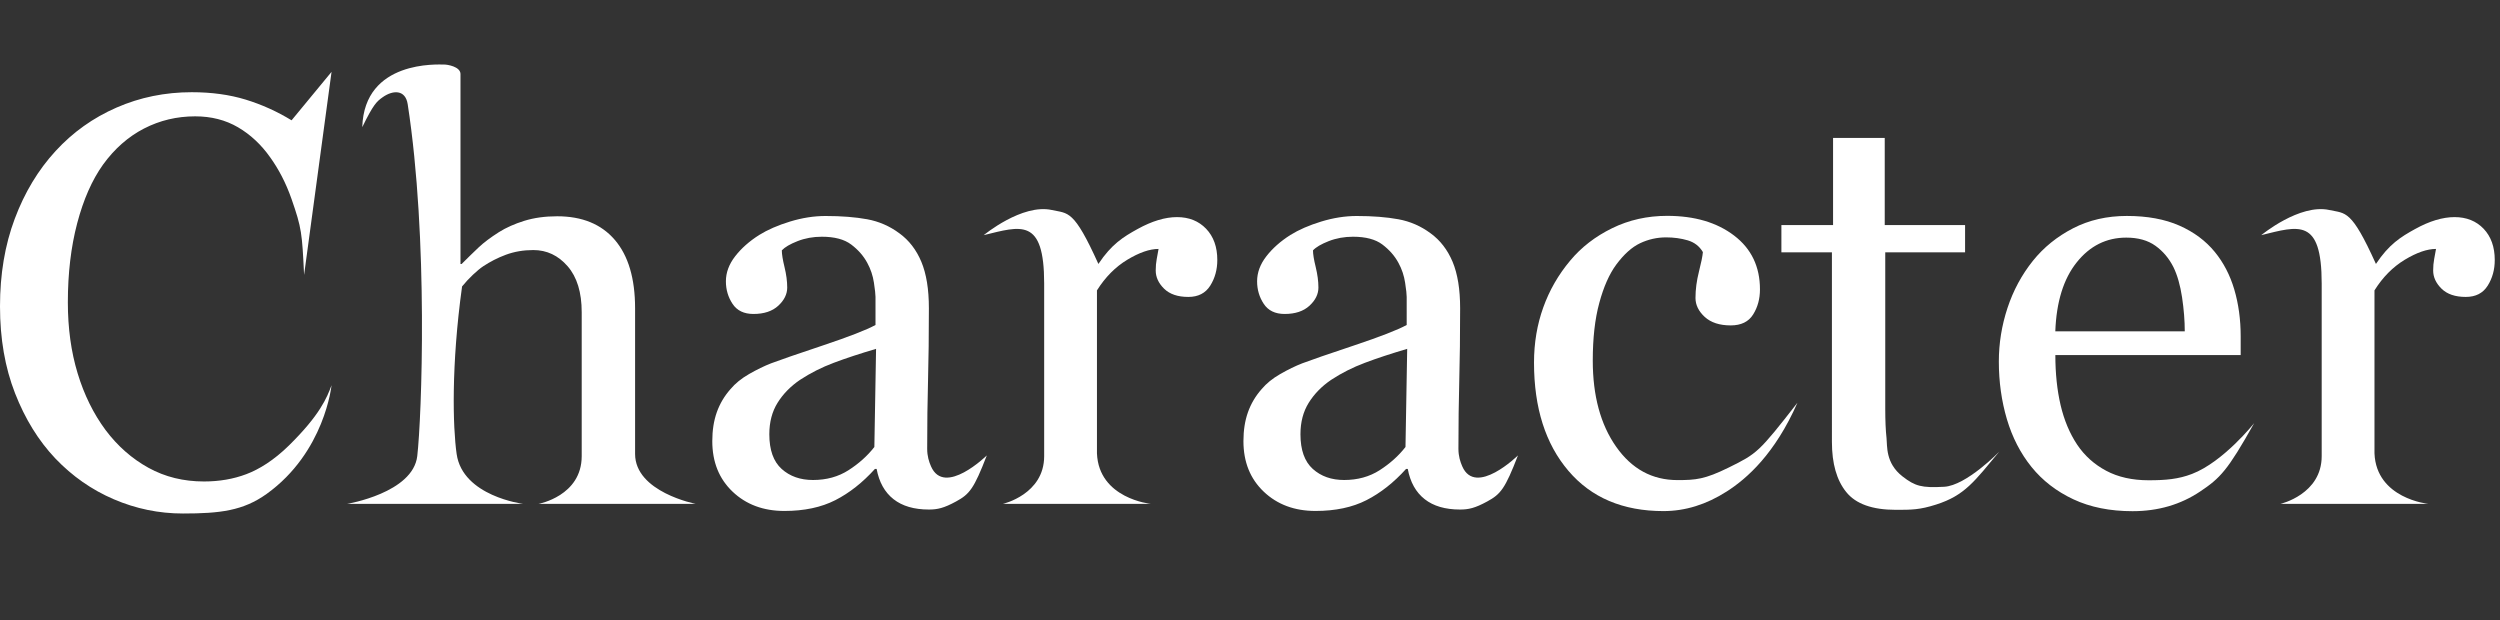 <?xml version="1.0" encoding="utf-8"?>
<!-- Generator: Adobe Illustrator 15.0.0, SVG Export Plug-In . SVG Version: 6.00 Build 0)  -->
<!DOCTYPE svg PUBLIC "-//W3C//DTD SVG 1.1//EN" "http://www.w3.org/Graphics/SVG/1.1/DTD/svg11.dtd">
<svg version="1.1" id="レイヤー_1" xmlns="http://www.w3.org/2000/svg" xmlns:xlink="http://www.w3.org/1999/xlink" x="0px"
	 y="0px" width="129px" height="32px" viewBox="0 -4 129 32" enable-background="new 0 -4 129 32" xml:space="preserve">
<rect x="0" y="-4" width="129" height="32" fill="#333333" stroke="none"/>
<g>
	<path fill="#FFFFFF" d="M9.44,22.497c-1.239,0-2.427-0.245-3.564-0.733c-1.137-0.486-2.145-1.19-3.022-2.109
		c-0.869-0.918-1.561-2.04-2.078-3.364C0.258,14.965,0,13.473,0,11.811c0-1.661,0.253-3.168,0.761-4.522
		C1.268,5.935,1.97,4.77,2.868,3.793C3.756,2.826,4.805,2.078,6.015,1.55c1.21-0.528,2.503-0.792,3.878-0.792
		c1.024,0,1.951,0.127,2.781,0.381c0.829,0.254,1.619,0.61,2.371,1.069l2.063-2.501l-1.417,10.479
		c-0.104-2.167-0.125-2.417-0.646-3.913c-0.296-0.85-0.678-1.56-1.097-2.146c-0.468-0.664-1.024-1.184-1.668-1.56
		c-0.644-0.376-1.38-0.564-2.209-0.564c-0.946,0-1.827,0.21-2.641,0.63S5.91,3.675,5.315,4.496C4.75,5.288,4.306,6.294,3.984,7.516
		c-0.322,1.222-0.483,2.585-0.483,4.09c0,1.33,0.168,2.549,0.505,3.658c0.336,1.109,0.817,2.084,1.441,2.926
		c0.624,0.83,1.363,1.479,2.216,1.949c0.853,0.471,1.807,0.705,2.861,0.705c0.79,0,1.517-0.125,2.18-0.375
		c0.663-0.248,1.427-0.718,2.209-1.486c1.592-1.566,1.959-2.463,2.194-3.106c0,0-0.344,3.453-3.351,5.611
		C12.543,22.355,11.353,22.497,9.44,22.497z"/>
	<path fill="#FFFFFF" d="M35.893,21.999h-8.104c0,0,2.226-0.405,2.227-2.461v-7.427c0-1.025-0.242-1.816-0.727-2.373
		c-0.484-0.557-1.074-0.835-1.769-0.835c-0.509,0-0.981,0.081-1.417,0.242s-0.821,0.365-1.167,0.593
		c-0.294,0.194-0.758,0.627-1.093,1.042c-0.567,4.094-0.475,7.278-0.281,8.642c0.31,2.184,3.426,2.577,3.426,2.577h-9.075
		c0,0,3.399-0.563,3.618-2.469c0.23-2.009,0.578-11.219-0.494-18.154c-0.117-0.757-0.756-0.737-1.287-0.362
		c-0.317,0.224-0.484,0.375-1.057,1.547c0.104-3.479,3.942-3.226,4.213-3.231c0.178-0.003,0.844,0.106,0.855,0.481
		c0.004,0.144,0,9.81,0,9.81h0.059c0.323-0.322,0.616-0.608,0.88-0.857c0.264-0.249,0.611-0.51,1.042-0.784
		c0.372-0.234,0.809-0.43,1.313-0.586c0.504-0.156,1.068-0.234,1.694-0.234c1.292,0,2.284,0.408,2.979,1.223
		c0.695,0.815,1.042,1.99,1.042,3.523v7.516C32.769,21.391,35.893,21.999,35.893,21.999z"/>
	<path fill="#FFFFFF" d="M50.92,19.499c-0.667,1.729-0.896,2-1.583,2.375c-0.638,0.349-0.968,0.418-1.407,0.418
		c-0.762,0-1.37-0.178-1.824-0.534c-0.454-0.357-0.745-0.877-0.872-1.561h-0.088c-0.635,0.703-1.316,1.24-2.043,1.611
		s-1.604,0.557-2.629,0.557c-1.084,0-1.975-0.332-2.673-0.996c-0.698-0.664-1.047-1.533-1.047-2.607
		c0-0.557,0.078-1.055,0.234-1.494c0.156-0.438,0.391-0.834,0.703-1.187c0.244-0.293,0.566-0.554,0.967-0.784
		c0.401-0.229,0.776-0.412,1.128-0.549c0.439-0.166,1.331-0.475,2.673-0.923c1.342-0.449,2.249-0.802,2.717-1.056V11.32
		c0-0.127-0.027-0.371-0.081-0.732c-0.054-0.361-0.168-0.703-0.344-1.025c-0.195-0.361-0.471-0.676-0.828-0.945
		s-0.862-0.403-1.516-0.403c-0.449,0-0.867,0.076-1.252,0.227c-0.385,0.151-0.657,0.31-0.813,0.476c0,0.195,0.046,0.483,0.139,0.864
		c0.093,0.381,0.139,0.732,0.139,1.055c0,0.342-0.154,0.654-0.461,0.938c-0.307,0.284-0.735,0.425-1.282,0.425
		c-0.488,0-0.847-0.173-1.077-0.52s-0.344-0.735-0.344-1.165c0-0.449,0.159-0.879,0.476-1.289c0.317-0.41,0.73-0.776,1.238-1.099
		c0.439-0.273,0.972-0.505,1.597-0.696s1.235-0.286,1.831-0.286c0.82,0,1.536,0.056,2.146,0.168c0.61,0.112,1.165,0.354,1.663,0.725
		c0.498,0.361,0.876,0.852,1.135,1.472s0.388,1.418,0.388,2.395c0,1.396-0.015,2.634-0.044,3.713
		c-0.029,1.079-0.044,2.258-0.044,3.538c0,0.381,0.093,0.67,0.198,0.908C48.732,21.645,50.92,19.499,50.92,19.499z M45.205,14.001
		c-0.83,0.245-1.558,0.483-2.183,0.72c-0.625,0.234-1.206,0.528-1.743,0.881c-0.488,0.332-0.874,0.728-1.157,1.183
		c-0.283,0.455-0.425,0.996-0.425,1.622c0,0.813,0.212,1.408,0.637,1.791c0.425,0.382,0.964,0.57,1.619,0.57
		c0.693,0,1.304-0.168,1.831-0.506c0.527-0.338,0.972-0.734,1.333-1.197L45.205,14.001z"/>
	<path fill="#FFFFFF" d="M78.327,19.499c-0.667,1.729-0.896,2-1.583,2.375c-0.639,0.349-0.969,0.418-1.407,0.418
		c-0.762,0-1.37-0.178-1.823-0.534c-0.455-0.357-0.746-0.877-0.873-1.561h-0.088c-0.635,0.703-1.316,1.24-2.043,1.611
		s-1.604,0.557-2.629,0.557c-1.084,0-1.975-0.332-2.673-0.996c-0.698-0.664-1.047-1.533-1.047-2.607
		c0-0.557,0.078-1.055,0.234-1.494c0.156-0.438,0.391-0.834,0.703-1.187c0.244-0.293,0.566-0.554,0.967-0.784
		c0.401-0.229,0.776-0.412,1.129-0.549c0.438-0.166,1.33-0.475,2.674-0.923c1.342-0.449,2.249-0.802,2.717-1.056V11.32
		c0-0.127-0.025-0.371-0.081-0.732c-0.054-0.361-0.168-0.703-0.344-1.025c-0.195-0.361-0.472-0.676-0.828-0.945
		s-0.862-0.403-1.517-0.403c-0.448,0-0.866,0.076-1.252,0.227c-0.385,0.151-0.658,0.31-0.813,0.476c0,0.195,0.046,0.483,0.141,0.864
		c0.092,0.381,0.139,0.732,0.139,1.055c0,0.342-0.154,0.654-0.461,0.938c-0.309,0.284-0.735,0.425-1.282,0.425
		c-0.488,0-0.847-0.173-1.077-0.52c-0.23-0.347-0.344-0.735-0.344-1.165c0-0.449,0.158-0.879,0.476-1.289s0.729-0.776,1.238-1.099
		c0.438-0.273,0.972-0.505,1.597-0.696s1.235-0.286,1.831-0.286c0.82,0,1.536,0.056,2.146,0.168
		c0.611,0.112,1.166,0.354,1.664,0.725c0.498,0.361,0.875,0.852,1.136,1.472c0.259,0.62,0.388,1.418,0.388,2.395
		c0,1.396-0.015,2.634-0.044,3.713c-0.028,1.079-0.044,2.258-0.044,3.538c0,0.381,0.094,0.67,0.198,0.908
		C76.141,21.645,78.327,19.499,78.327,19.499z M72.611,14.001c-0.829,0.245-1.557,0.483-2.182,0.72
		c-0.625,0.234-1.207,0.528-1.744,0.881c-0.488,0.332-0.873,0.728-1.156,1.183s-0.426,0.996-0.426,1.622
		c0,0.813,0.213,1.408,0.638,1.791c0.425,0.382,0.964,0.57,1.618,0.57c0.692,0,1.305-0.168,1.832-0.506
		c0.525-0.338,0.972-0.734,1.332-1.197L72.611,14.001z"/>
	<path fill="#FFFFFF" d="M85.834,22.372c-2.09,0-3.727-0.692-4.906-2.08c-1.182-1.387-1.773-3.247-1.773-5.581
		c0-1.016,0.16-1.965,0.478-2.849c0.317-0.884,0.779-1.687,1.386-2.41c0.574-0.693,1.299-1.252,2.168-1.677
		C84.053,7.35,85,7.138,86.025,7.138c1.416,0,2.566,0.339,3.457,1.018c0.889,0.679,1.332,1.604,1.332,2.776
		c0,0.488-0.116,0.919-0.353,1.296c-0.233,0.375-0.62,0.563-1.155,0.563c-0.576,0-1.023-0.146-1.342-0.438
		c-0.316-0.291-0.477-0.617-0.477-0.979c0-0.438,0.06-0.888,0.177-1.351c0.117-0.463,0.187-0.8,0.205-1.015
		c-0.177-0.302-0.437-0.503-0.782-0.606c-0.346-0.102-0.719-0.153-1.117-0.153c-0.469,0-0.912,0.1-1.338,0.3
		c-0.424,0.2-0.835,0.569-1.234,1.106c-0.359,0.488-0.651,1.147-0.875,1.978c-0.226,0.832-0.336,1.821-0.336,2.974
		c0,1.814,0.4,3.298,1.207,4.445c0.805,1.147,1.858,1.721,3.166,1.721c0.945,0,1.405-0.039,2.641-0.647
		c1.471-0.726,1.547-0.78,3.547-3.344c-1.156,2.625-2.591,3.903-3.646,4.577C88.047,22.035,86.958,22.372,85.834,22.372z"/>
	<path fill="#FFFFFF" d="M103.161,19.307c-1.281,1.531-1.774,2.256-3.259,2.729c-0.852,0.271-1.26,0.271-2.08,0.271
		c-1.211,0-2.063-0.305-2.555-0.916c-0.494-0.609-0.74-1.472-0.74-2.584V9.02H91.92V7.614h2.666V3.117h2.666v4.497h4.146V9.02
		h-4.119v8.072c0,0.604,0.021,1.11,0.066,1.516c0.045,0.404-0.062,1.289,0.829,1.979c0.646,0.5,0.984,0.595,2.142,0.531
		C101.467,21.057,103.161,19.307,103.161,19.307z"/>
	<path fill="#FFFFFF" d="M116.316,17.832c-1.375,2.458-1.76,2.838-2.776,3.521c-1.017,0.685-2.183,1.024-3.501,1.024
		c-1.162,0-2.18-0.204-3.055-0.614c-0.873-0.41-1.594-0.967-2.16-1.67c-0.567-0.703-0.989-1.522-1.268-2.461
		c-0.277-0.938-0.416-1.93-0.416-2.975c0-0.938,0.147-1.857,0.445-2.762c0.298-0.902,0.734-1.715,1.313-2.438
		c0.557-0.693,1.248-1.252,2.072-1.677c0.824-0.425,1.75-0.637,2.775-0.637c1.055,0,1.958,0.166,2.71,0.498s1.36,0.786,1.831,1.362
		c0.447,0.547,0.783,1.191,1.003,1.934c0.219,0.743,0.33,1.548,0.33,2.417v0.968h-9.563c0,0.948,0.09,1.812,0.271,2.584
		s0.466,1.454,0.856,2.041c0.381,0.567,0.879,1.015,1.494,1.343c0.614,0.328,1.348,0.492,2.196,0.492
		c0.869,0,1.533-0.057,2.231-0.326C114.732,19.832,116.316,17.832,116.316,17.832z M112.734,13.094c0-0.545-0.047-1.129-0.139-1.751
		c-0.095-0.623-0.242-1.144-0.447-1.563c-0.227-0.448-0.532-0.813-0.924-1.095c-0.392-0.283-0.895-0.424-1.51-0.424
		c-1.023,0-1.877,0.426-2.556,1.278c-0.681,0.852-1.048,2.037-1.104,3.558h6.68V13.094z"/>
	<path fill="#FFFFFF" d="M62.813,9.416c0,0.498-0.122,0.94-0.366,1.326c-0.244,0.386-0.62,0.579-1.128,0.579
		c-0.547,0-0.964-0.142-1.252-0.425c-0.288-0.283-0.432-0.596-0.432-0.938c0-0.215,0.017-0.41,0.051-0.586
		c0.034-0.176,0.066-0.352,0.095-0.527c-0.459,0-0.996,0.186-1.611,0.557c-0.615,0.371-1.138,0.898-1.567,1.582v8.409
		c0.094,2.336,2.769,2.605,2.769,2.605h-7.617c0,0,2.124-0.488,2.124-2.459v-8.911c0-3.416-1.197-2.963-3.119-2.494
		c0,0,1.981-1.638,3.516-1.297c0.844,0.188,1.125-0.047,2.401,2.783c0.677-1.017,1.279-1.392,2.021-1.802
		c0.742-0.41,1.421-0.615,2.036-0.615c0.615,0,1.116,0.2,1.501,0.601C62.62,8.206,62.813,8.742,62.813,9.416z"/>
	<path fill="#FFFFFF" d="M128.729,9.416c0,0.498-0.121,0.94-0.365,1.326c-0.243,0.386-0.619,0.579-1.129,0.579
		c-0.547,0-0.963-0.142-1.252-0.425c-0.287-0.283-0.432-0.596-0.432-0.938c0-0.215,0.018-0.41,0.051-0.586
		c0.035-0.176,0.066-0.352,0.096-0.527c-0.459,0-0.995,0.186-1.61,0.557c-0.614,0.371-1.138,0.898-1.565,1.582v8.409
		c0.094,2.336,2.769,2.605,2.769,2.605h-7.617c0,0,2.124-0.488,2.124-2.459v-8.911c0-3.416-1.197-2.963-3.119-2.494
		c0,0,1.981-1.638,3.516-1.297c0.846,0.188,1.125-0.047,2.402,2.783c0.676-1.017,1.278-1.392,2.021-1.802
		c0.741-0.41,1.421-0.615,2.036-0.615s1.115,0.2,1.5,0.601C128.536,8.206,128.729,8.742,128.729,9.416z"/>
</g>
</svg>
